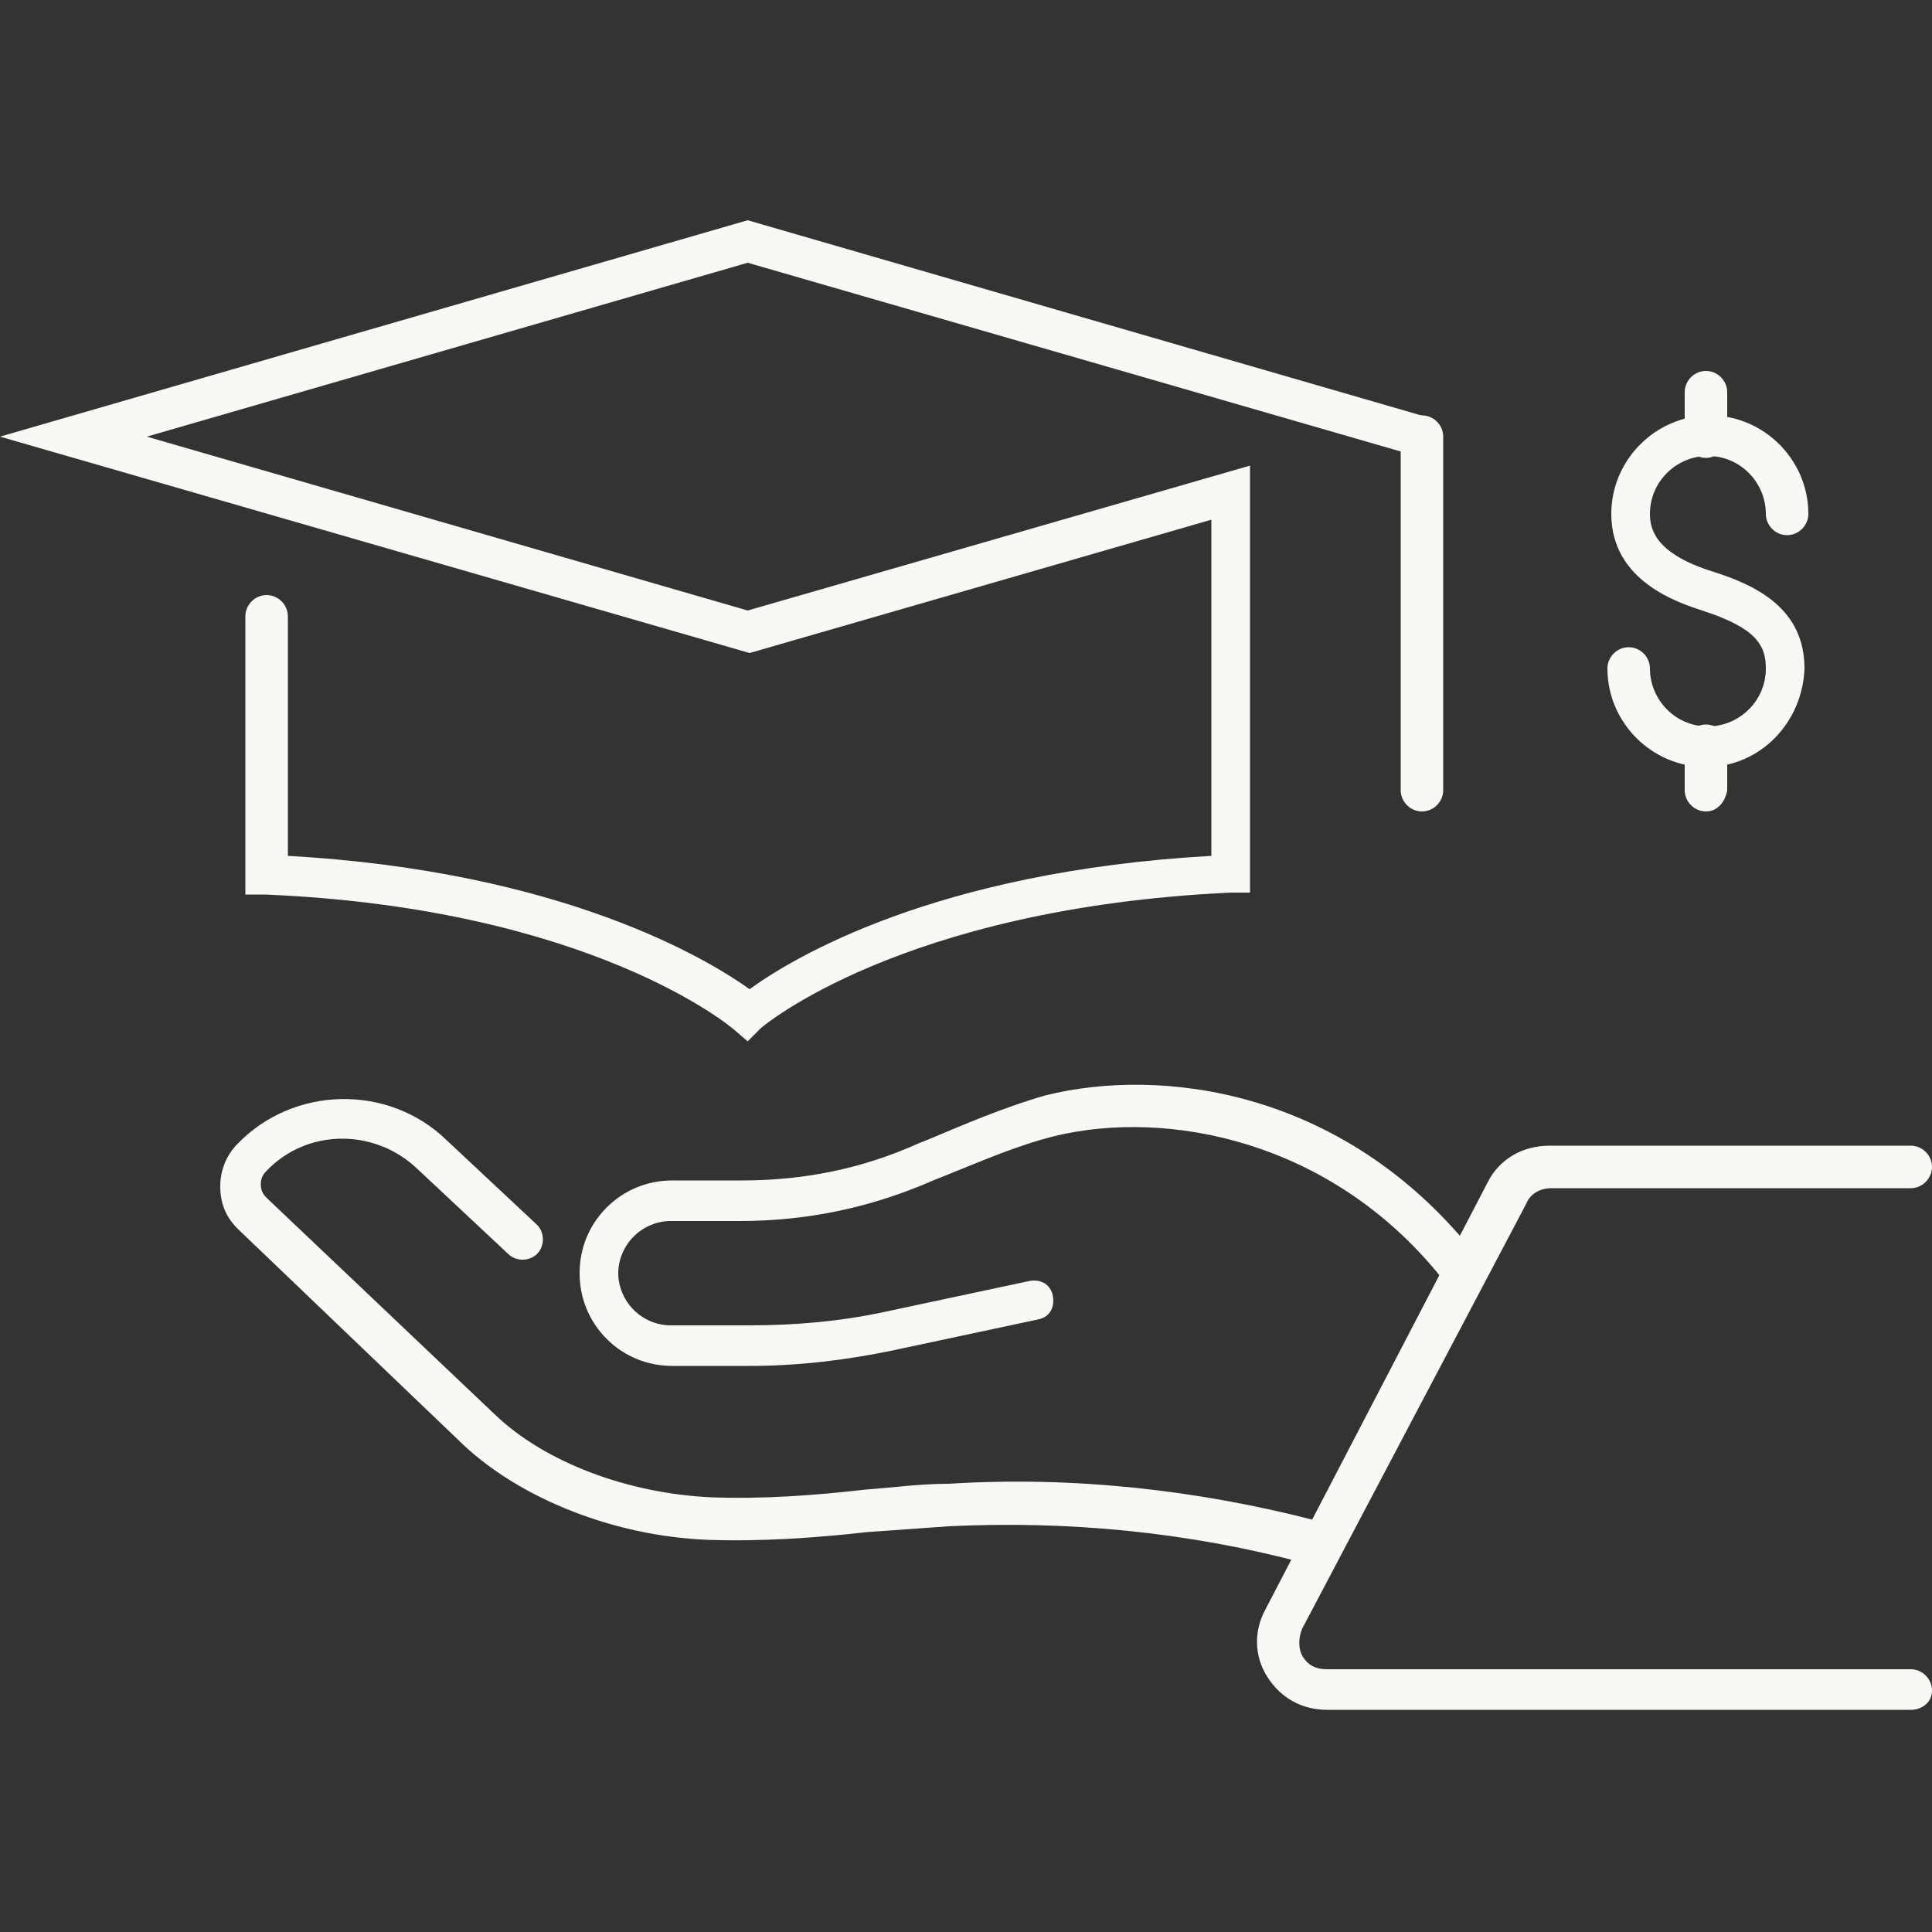 <svg width="60" height="60" viewBox="0 0 60 60" fill="none" xmlns="http://www.w3.org/2000/svg">
<rect x="0" y="0" width="60" height="60" fill="#333333" stroke="none"/>
<path d="M23.22 32.34L22.8 31.98C22.74 31.92 18.36 28.2 8.22 27.78H7.62V19.14C7.62 18.78 7.92 18.48 8.28 18.48C8.64 18.48 8.94 18.78 8.94 19.14V26.58C17.52 27.06 22.02 29.82 23.28 30.72C24.6 29.76 29.04 27.06 37.62 26.58V16.14L23.28 20.28L0 13.56L23.22 6.84L44.34 12.96C44.7 13.08 44.88 13.38 44.76 13.74C44.64 14.1 44.34 14.28 43.98 14.16L23.22 8.16L4.56 13.56L23.22 18.96L38.82 14.46V27.72H38.22C27.96 28.2 23.64 31.92 23.64 31.92L23.22 32.34Z" fill="#F8F9F4"/>
<path d="M44.16 25.2C43.8 25.2 43.5 24.9 43.5 24.54V13.56C43.5 13.2 43.8 12.9 44.16 12.9C44.52 12.9 44.82 13.2 44.82 13.56V24.54C44.82 24.9 44.52 25.2 44.16 25.2Z" fill="#F8F9F4"/>
<path d="M52.98 23.82C51.3 23.82 49.92 22.44 49.92 20.76C49.92 20.4 50.22 20.1 50.58 20.1C50.94 20.1 51.24 20.4 51.24 20.76C51.24 21.72 52.02 22.56 53.04 22.56C54 22.56 54.84 21.78 54.84 20.76C54.84 20.04 54.54 19.5 52.86 18.96C52.14 18.72 50.04 18.06 50.04 15.96C50.04 14.28 51.42 12.9 53.1 12.9C54.78 12.9 56.16 14.28 56.16 15.96C56.16 16.32 55.86 16.62 55.5 16.62C55.14 16.62 54.84 16.32 54.84 15.96C54.84 15 54.06 14.16 53.04 14.16C52.08 14.16 51.24 14.94 51.24 15.96C51.24 16.5 51.48 17.22 53.22 17.76C54.54 18.18 56.04 18.9 56.04 20.76C55.98 22.44 54.66 23.82 52.98 23.82Z" fill="#F8F9F4"/>
<path d="M52.98 14.22C52.62 14.22 52.32 13.92 52.32 13.56V12.18C52.32 11.82 52.62 11.52 52.98 11.52C53.34 11.52 53.64 11.82 53.64 12.18V13.56C53.58 13.92 53.34 14.22 52.98 14.22Z" fill="#F8F9F4"/>
<path d="M52.98 25.2C52.62 25.2 52.32 24.9 52.32 24.54V23.16C52.32 22.8 52.62 22.5 52.98 22.5C53.34 22.5 53.64 22.8 53.64 23.16V24.54C53.58 24.9 53.34 25.2 52.98 25.2Z" fill="#F8F9F4"/>
<path d="M40.68 48.54C40.62 48.54 40.56 48.54 40.5 48.54C36.9 47.58 33.18 47.22 29.46 47.4C28.62 47.46 27.78 47.52 26.94 47.58C25.32 47.76 23.64 47.88 21.96 47.82C19.08 47.7 16.2 46.56 14.4 44.88L7.38 38.16C7.02 37.8 6.84 37.38 6.84 36.84C6.84 36.36 7.02 35.88 7.38 35.52C9.12 33.72 12.06 33.66 13.86 35.4L16.68 38.04C16.92 38.28 16.92 38.7 16.68 38.94C16.44 39.18 16.02 39.18 15.78 38.94L12.96 36.3C11.64 35.04 9.54 35.04 8.28 36.36C8.16 36.48 8.1 36.6 8.1 36.78C8.1 36.96 8.16 37.08 8.28 37.2L15.36 43.92C16.92 45.42 19.5 46.38 22.08 46.5C23.7 46.56 25.32 46.44 26.88 46.26C27.72 46.2 28.56 46.08 29.46 46.08C33.3 45.84 37.14 46.26 40.86 47.22C41.22 47.34 41.4 47.64 41.28 48C41.22 48.36 40.98 48.54 40.68 48.54Z" fill="#F8F9F4"/>
<path d="M20.88 42.42C20.1 42.42 19.38 42.12 18.84 41.58C18.3 41.04 18 40.32 18 39.54C18 38.76 18.3 38.04 18.84 37.5C19.38 36.96 20.1 36.66 20.88 36.66H23.04C24.96 36.66 26.76 36.3 28.5 35.52L28.8 35.4C29.94 34.92 31.2 34.38 32.46 34.02C36.06 33.12 41.64 33.84 45.66 38.76C45.9 39 45.84 39.42 45.6 39.66C45.36 39.9 44.94 39.84 44.7 39.6C41.28 35.4 36.24 34.44 32.76 35.28C31.56 35.58 30.48 36.06 29.28 36.54L28.98 36.66C27.06 37.5 25.08 37.92 22.98 37.92H20.82C20.4 37.92 19.98 38.1 19.68 38.4C19.38 38.7 19.2 39.12 19.2 39.54C19.2 39.96 19.38 40.38 19.68 40.68C19.98 40.98 20.4 41.16 20.82 41.16H23.28C24.66 41.16 26.1 41.04 27.48 40.74L31.98 39.78C32.34 39.72 32.64 39.9 32.7 40.26C32.76 40.62 32.58 40.92 32.22 40.98L27.72 41.94C26.28 42.24 24.78 42.42 23.28 42.42H20.88Z" fill="#F8F9F4"/>
<path d="M59.34 53.1H41.22C40.44 53.1 39.78 52.74 39.36 52.08C38.94 51.42 38.94 50.64 39.3 49.98L46.2 36.72C46.56 36 47.28 35.58 48.12 35.58H59.34C59.7 35.58 60 35.88 60 36.24C60 36.6 59.7 36.9 59.34 36.9H48.18C47.82 36.9 47.52 37.08 47.4 37.38L40.44 50.58C40.32 50.88 40.32 51.18 40.44 51.42C40.62 51.72 40.86 51.84 41.22 51.84H59.34C59.7 51.84 60 52.14 60 52.5C60 52.86 59.7 53.1 59.34 53.1Z" fill="#F8F9F4"/>
</svg>
